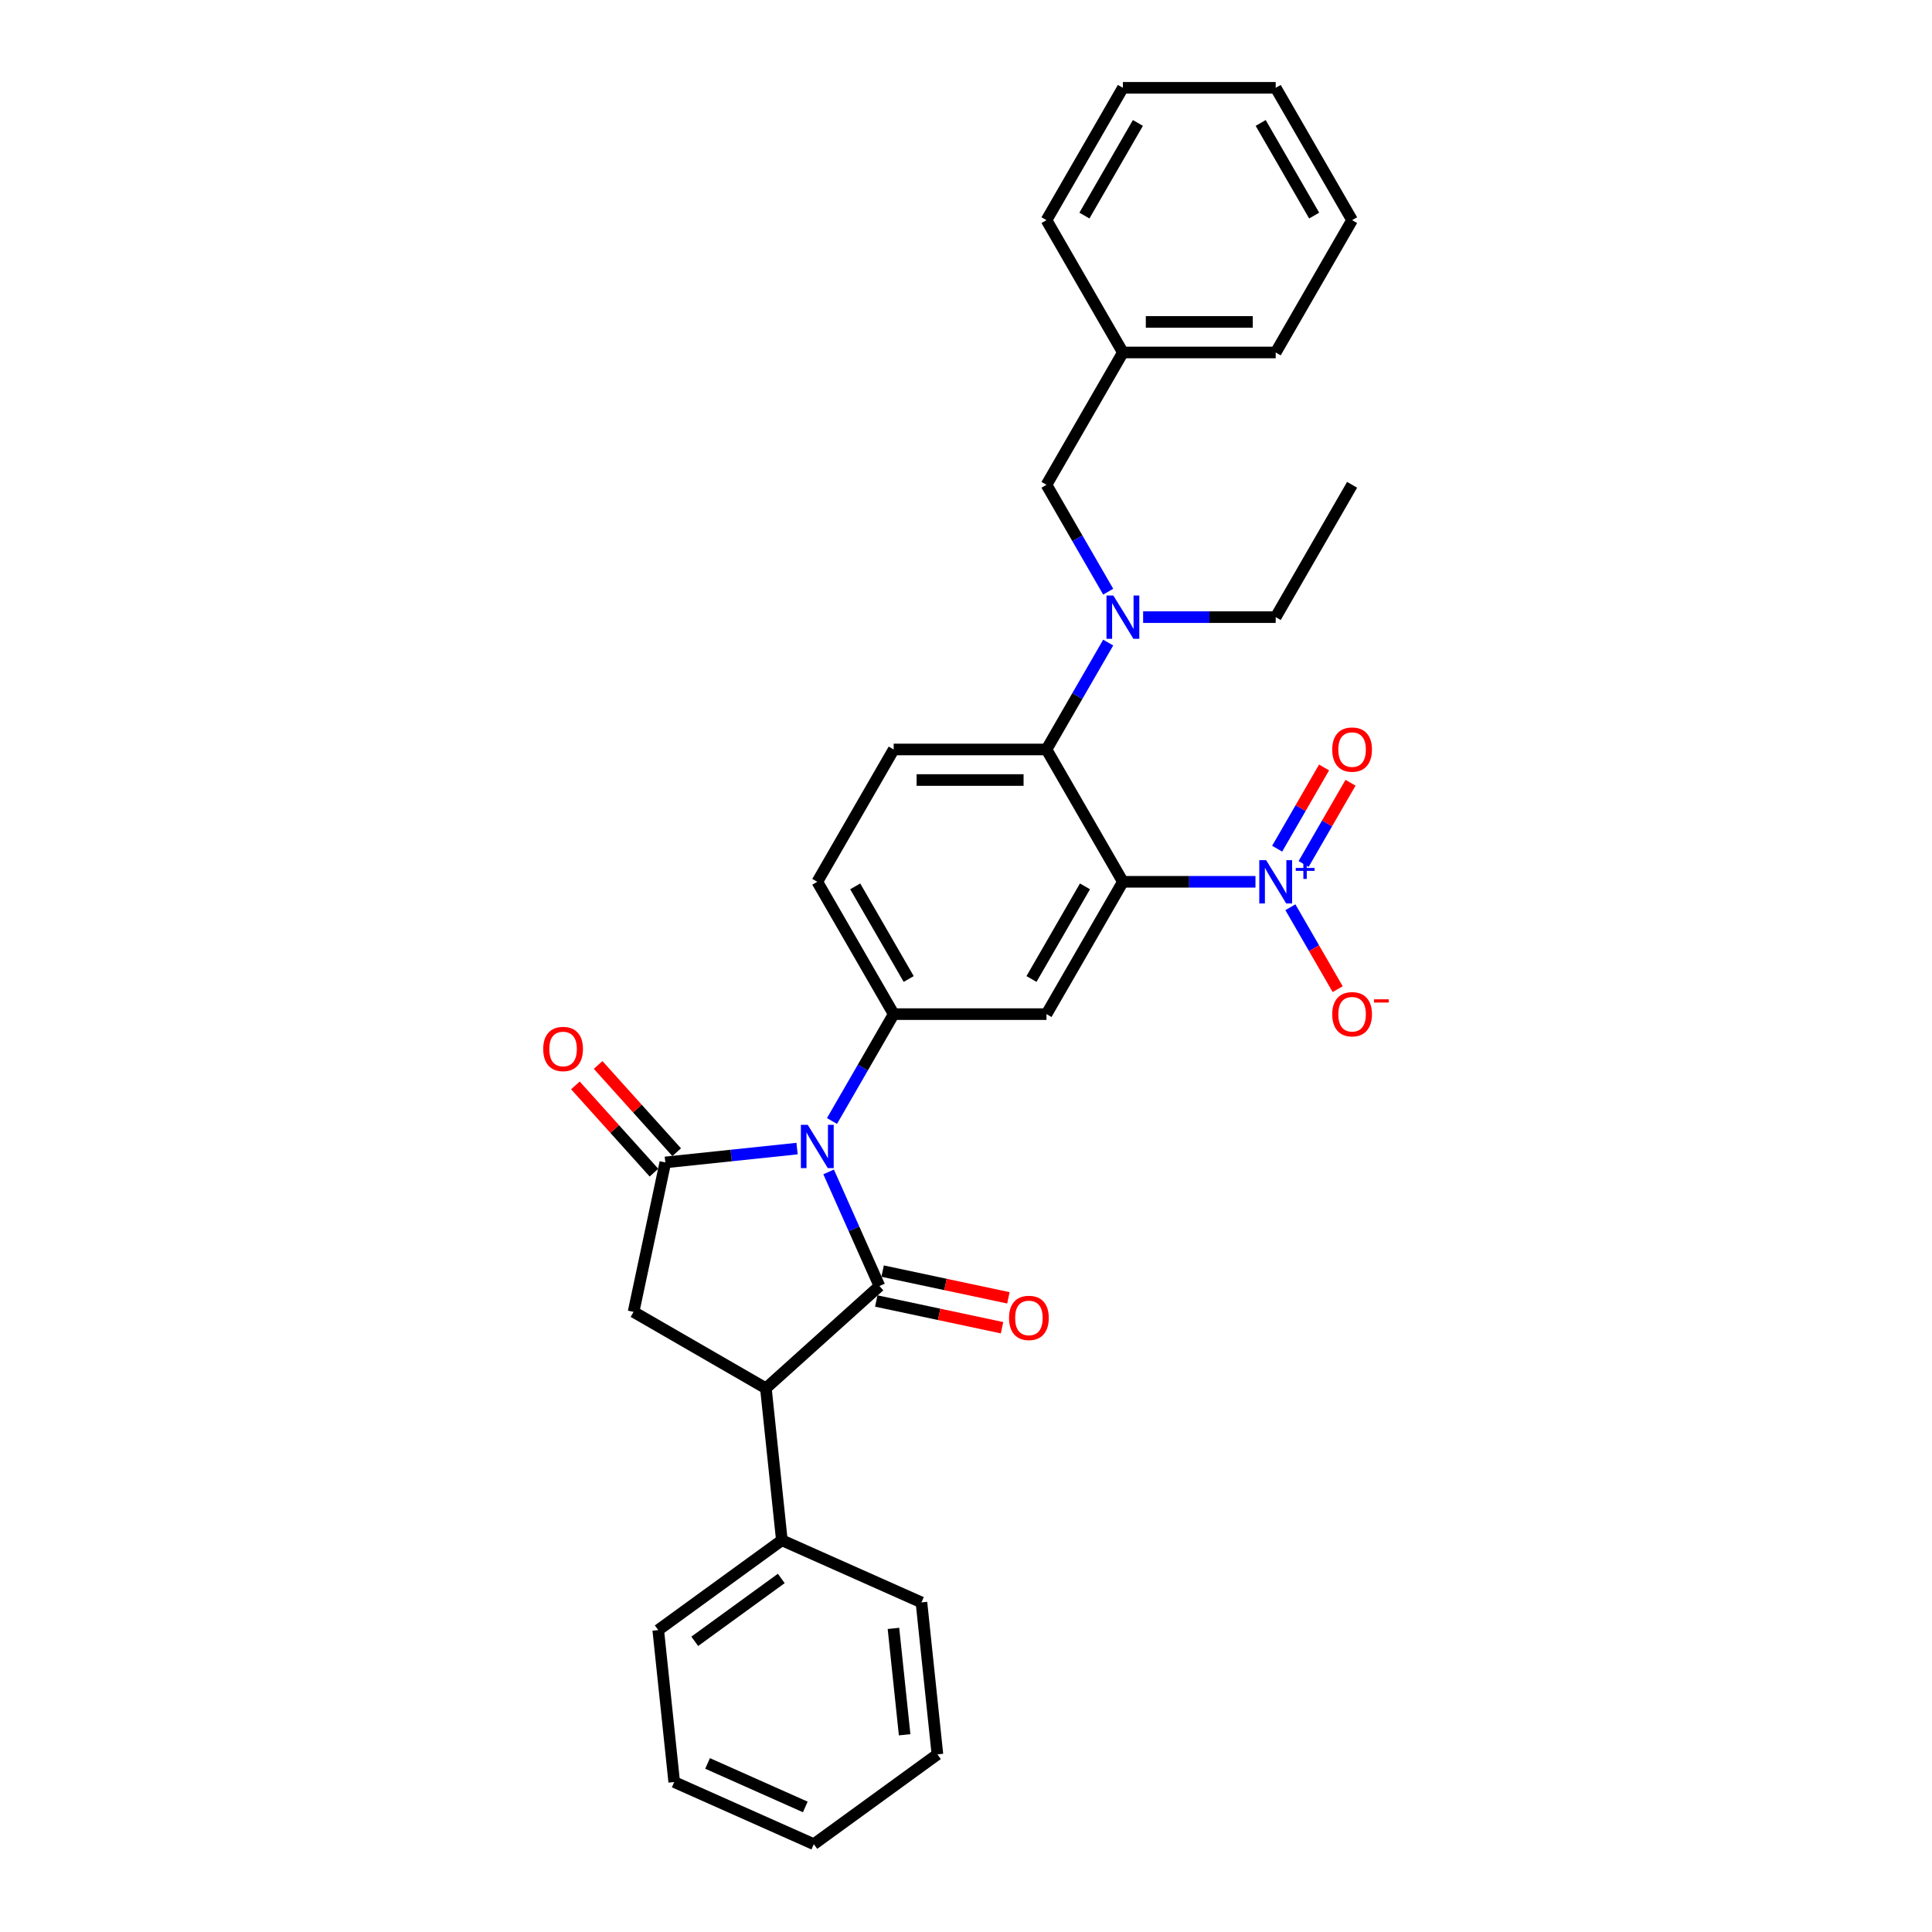 <?xml version='1.0' encoding='iso-8859-1'?>
<svg version='1.1' baseProfile='full'
              xmlns='http://www.w3.org/2000/svg'
                      xmlns:rdkit='http://www.rdkit.org/xml'
                      xmlns:xlink='http://www.w3.org/1999/xlink'
                  xml:space='preserve'
width='1000px' height='1000px' viewBox='0 0 1000 1000'>
<!-- END OF HEADER -->
<rect style='opacity:1.0;fill:#FFFFFF;stroke:none' width='1000' height='1000' x='0' y='0'> </rect>
<path class='bond-0' d='M 428.895,606.58 L 442.046,636.117' style='fill:none;fill-rule:evenodd;stroke:#0000FF;stroke-width:6px;stroke-linecap:butt;stroke-linejoin:miter;stroke-opacity:1' />
<path class='bond-0' d='M 442.046,636.117 L 455.197,665.655' style='fill:none;fill-rule:evenodd;stroke:#000000;stroke-width:6px;stroke-linecap:butt;stroke-linejoin:miter;stroke-opacity:1' />
<path class='bond-2' d='M 412.557,594.504 L 378.465,598.087' style='fill:none;fill-rule:evenodd;stroke:#0000FF;stroke-width:6px;stroke-linecap:butt;stroke-linejoin:miter;stroke-opacity:1' />
<path class='bond-2' d='M 378.465,598.087 L 344.372,601.67' style='fill:none;fill-rule:evenodd;stroke:#000000;stroke-width:6px;stroke-linecap:butt;stroke-linejoin:miter;stroke-opacity:1' />
<path class='bond-4' d='M 430.636,580.227 L 446.605,552.568' style='fill:none;fill-rule:evenodd;stroke:#0000FF;stroke-width:6px;stroke-linecap:butt;stroke-linejoin:miter;stroke-opacity:1' />
<path class='bond-4' d='M 446.605,552.568 L 462.573,524.91' style='fill:none;fill-rule:evenodd;stroke:#000000;stroke-width:6px;stroke-linecap:butt;stroke-linejoin:miter;stroke-opacity:1' />
<path class='bond-6' d='M 455.197,665.655 L 396.422,718.576' style='fill:none;fill-rule:evenodd;stroke:#000000;stroke-width:6px;stroke-linecap:butt;stroke-linejoin:miter;stroke-opacity:1' />
<path class='bond-11' d='M 453.553,673.391 L 486.104,680.31' style='fill:none;fill-rule:evenodd;stroke:#000000;stroke-width:6px;stroke-linecap:butt;stroke-linejoin:miter;stroke-opacity:1' />
<path class='bond-11' d='M 486.104,680.31 L 518.655,687.229' style='fill:none;fill-rule:evenodd;stroke:#FF0000;stroke-width:6px;stroke-linecap:butt;stroke-linejoin:miter;stroke-opacity:1' />
<path class='bond-11' d='M 456.842,657.919 L 489.393,664.838' style='fill:none;fill-rule:evenodd;stroke:#000000;stroke-width:6px;stroke-linecap:butt;stroke-linejoin:miter;stroke-opacity:1' />
<path class='bond-11' d='M 489.393,664.838 L 521.944,671.757' style='fill:none;fill-rule:evenodd;stroke:#FF0000;stroke-width:6px;stroke-linecap:butt;stroke-linejoin:miter;stroke-opacity:1' />
<path class='bond-1' d='M 581.208,456.416 L 541.663,524.91' style='fill:none;fill-rule:evenodd;stroke:#000000;stroke-width:6px;stroke-linecap:butt;stroke-linejoin:miter;stroke-opacity:1' />
<path class='bond-1' d='M 561.577,458.781 L 533.896,506.727' style='fill:none;fill-rule:evenodd;stroke:#000000;stroke-width:6px;stroke-linecap:butt;stroke-linejoin:miter;stroke-opacity:1' />
<path class='bond-3' d='M 581.208,456.416 L 615.517,456.416' style='fill:none;fill-rule:evenodd;stroke:#000000;stroke-width:6px;stroke-linecap:butt;stroke-linejoin:miter;stroke-opacity:1' />
<path class='bond-3' d='M 615.517,456.416 L 649.826,456.416' style='fill:none;fill-rule:evenodd;stroke:#0000FF;stroke-width:6px;stroke-linecap:butt;stroke-linejoin:miter;stroke-opacity:1' />
<path class='bond-32' d='M 581.208,456.416 L 541.663,387.923' style='fill:none;fill-rule:evenodd;stroke:#000000;stroke-width:6px;stroke-linecap:butt;stroke-linejoin:miter;stroke-opacity:1' />
<path class='bond-8' d='M 344.372,601.67 L 327.929,679.032' style='fill:none;fill-rule:evenodd;stroke:#000000;stroke-width:6px;stroke-linecap:butt;stroke-linejoin:miter;stroke-opacity:1' />
<path class='bond-13' d='M 350.25,596.378 L 329.919,573.798' style='fill:none;fill-rule:evenodd;stroke:#000000;stroke-width:6px;stroke-linecap:butt;stroke-linejoin:miter;stroke-opacity:1' />
<path class='bond-13' d='M 329.919,573.798 L 309.587,551.218' style='fill:none;fill-rule:evenodd;stroke:#FF0000;stroke-width:6px;stroke-linecap:butt;stroke-linejoin:miter;stroke-opacity:1' />
<path class='bond-13' d='M 338.495,606.963 L 318.164,584.382' style='fill:none;fill-rule:evenodd;stroke:#000000;stroke-width:6px;stroke-linecap:butt;stroke-linejoin:miter;stroke-opacity:1' />
<path class='bond-13' d='M 318.164,584.382 L 297.832,561.802' style='fill:none;fill-rule:evenodd;stroke:#FF0000;stroke-width:6px;stroke-linecap:butt;stroke-linejoin:miter;stroke-opacity:1' />
<path class='bond-12' d='M 667.905,469.592 L 680.143,490.79' style='fill:none;fill-rule:evenodd;stroke:#0000FF;stroke-width:6px;stroke-linecap:butt;stroke-linejoin:miter;stroke-opacity:1' />
<path class='bond-12' d='M 680.143,490.79 L 692.381,511.987' style='fill:none;fill-rule:evenodd;stroke:#FF0000;stroke-width:6px;stroke-linecap:butt;stroke-linejoin:miter;stroke-opacity:1' />
<path class='bond-14' d='M 674.754,447.194 L 686.892,426.171' style='fill:none;fill-rule:evenodd;stroke:#0000FF;stroke-width:6px;stroke-linecap:butt;stroke-linejoin:miter;stroke-opacity:1' />
<path class='bond-14' d='M 686.892,426.171 L 699.03,405.147' style='fill:none;fill-rule:evenodd;stroke:#FF0000;stroke-width:6px;stroke-linecap:butt;stroke-linejoin:miter;stroke-opacity:1' />
<path class='bond-14' d='M 661.055,439.285 L 673.193,418.262' style='fill:none;fill-rule:evenodd;stroke:#0000FF;stroke-width:6px;stroke-linecap:butt;stroke-linejoin:miter;stroke-opacity:1' />
<path class='bond-14' d='M 673.193,418.262 L 685.331,397.239' style='fill:none;fill-rule:evenodd;stroke:#FF0000;stroke-width:6px;stroke-linecap:butt;stroke-linejoin:miter;stroke-opacity:1' />
<path class='bond-5' d='M 462.573,524.91 L 541.663,524.91' style='fill:none;fill-rule:evenodd;stroke:#000000;stroke-width:6px;stroke-linecap:butt;stroke-linejoin:miter;stroke-opacity:1' />
<path class='bond-15' d='M 462.573,524.91 L 423.029,456.416' style='fill:none;fill-rule:evenodd;stroke:#000000;stroke-width:6px;stroke-linecap:butt;stroke-linejoin:miter;stroke-opacity:1' />
<path class='bond-15' d='M 470.34,506.727 L 442.659,458.781' style='fill:none;fill-rule:evenodd;stroke:#000000;stroke-width:6px;stroke-linecap:butt;stroke-linejoin:miter;stroke-opacity:1' />
<path class='bond-17' d='M 396.422,718.576 L 404.689,797.233' style='fill:none;fill-rule:evenodd;stroke:#000000;stroke-width:6px;stroke-linecap:butt;stroke-linejoin:miter;stroke-opacity:1' />
<path class='bond-31' d='M 396.422,718.576 L 327.929,679.032' style='fill:none;fill-rule:evenodd;stroke:#000000;stroke-width:6px;stroke-linecap:butt;stroke-linejoin:miter;stroke-opacity:1' />
<path class='bond-7' d='M 541.663,387.923 L 462.573,387.923' style='fill:none;fill-rule:evenodd;stroke:#000000;stroke-width:6px;stroke-linecap:butt;stroke-linejoin:miter;stroke-opacity:1' />
<path class='bond-7' d='M 529.8,403.74 L 474.437,403.74' style='fill:none;fill-rule:evenodd;stroke:#000000;stroke-width:6px;stroke-linecap:butt;stroke-linejoin:miter;stroke-opacity:1' />
<path class='bond-9' d='M 541.663,387.923 L 557.632,360.264' style='fill:none;fill-rule:evenodd;stroke:#000000;stroke-width:6px;stroke-linecap:butt;stroke-linejoin:miter;stroke-opacity:1' />
<path class='bond-9' d='M 557.632,360.264 L 573.6,332.605' style='fill:none;fill-rule:evenodd;stroke:#0000FF;stroke-width:6px;stroke-linecap:butt;stroke-linejoin:miter;stroke-opacity:1' />
<path class='bond-16' d='M 573.6,306.253 L 557.632,278.594' style='fill:none;fill-rule:evenodd;stroke:#0000FF;stroke-width:6px;stroke-linecap:butt;stroke-linejoin:miter;stroke-opacity:1' />
<path class='bond-16' d='M 557.632,278.594 L 541.663,250.935' style='fill:none;fill-rule:evenodd;stroke:#000000;stroke-width:6px;stroke-linecap:butt;stroke-linejoin:miter;stroke-opacity:1' />
<path class='bond-19' d='M 591.679,319.429 L 625.988,319.429' style='fill:none;fill-rule:evenodd;stroke:#0000FF;stroke-width:6px;stroke-linecap:butt;stroke-linejoin:miter;stroke-opacity:1' />
<path class='bond-19' d='M 625.988,319.429 L 660.297,319.429' style='fill:none;fill-rule:evenodd;stroke:#000000;stroke-width:6px;stroke-linecap:butt;stroke-linejoin:miter;stroke-opacity:1' />
<path class='bond-10' d='M 462.573,387.923 L 423.029,456.416' style='fill:none;fill-rule:evenodd;stroke:#000000;stroke-width:6px;stroke-linecap:butt;stroke-linejoin:miter;stroke-opacity:1' />
<path class='bond-18' d='M 541.663,250.935 L 581.208,182.442' style='fill:none;fill-rule:evenodd;stroke:#000000;stroke-width:6px;stroke-linecap:butt;stroke-linejoin:miter;stroke-opacity:1' />
<path class='bond-20' d='M 404.689,797.233 L 340.705,843.72' style='fill:none;fill-rule:evenodd;stroke:#000000;stroke-width:6px;stroke-linecap:butt;stroke-linejoin:miter;stroke-opacity:1' />
<path class='bond-20' d='M 404.389,817.003 L 359.6,849.544' style='fill:none;fill-rule:evenodd;stroke:#000000;stroke-width:6px;stroke-linecap:butt;stroke-linejoin:miter;stroke-opacity:1' />
<path class='bond-21' d='M 404.689,797.233 L 476.941,829.401' style='fill:none;fill-rule:evenodd;stroke:#000000;stroke-width:6px;stroke-linecap:butt;stroke-linejoin:miter;stroke-opacity:1' />
<path class='bond-22' d='M 581.208,182.442 L 660.297,182.442' style='fill:none;fill-rule:evenodd;stroke:#000000;stroke-width:6px;stroke-linecap:butt;stroke-linejoin:miter;stroke-opacity:1' />
<path class='bond-22' d='M 593.071,166.624 L 648.434,166.624' style='fill:none;fill-rule:evenodd;stroke:#000000;stroke-width:6px;stroke-linecap:butt;stroke-linejoin:miter;stroke-opacity:1' />
<path class='bond-23' d='M 581.208,182.442 L 541.663,113.948' style='fill:none;fill-rule:evenodd;stroke:#000000;stroke-width:6px;stroke-linecap:butt;stroke-linejoin:miter;stroke-opacity:1' />
<path class='bond-24' d='M 660.297,319.429 L 699.842,250.935' style='fill:none;fill-rule:evenodd;stroke:#000000;stroke-width:6px;stroke-linecap:butt;stroke-linejoin:miter;stroke-opacity:1' />
<path class='bond-25' d='M 340.705,843.72 L 348.972,922.377' style='fill:none;fill-rule:evenodd;stroke:#000000;stroke-width:6px;stroke-linecap:butt;stroke-linejoin:miter;stroke-opacity:1' />
<path class='bond-26' d='M 476.941,829.401 L 485.208,908.058' style='fill:none;fill-rule:evenodd;stroke:#000000;stroke-width:6px;stroke-linecap:butt;stroke-linejoin:miter;stroke-opacity:1' />
<path class='bond-26' d='M 462.45,842.853 L 468.237,897.913' style='fill:none;fill-rule:evenodd;stroke:#000000;stroke-width:6px;stroke-linecap:butt;stroke-linejoin:miter;stroke-opacity:1' />
<path class='bond-27' d='M 660.297,182.442 L 699.842,113.948' style='fill:none;fill-rule:evenodd;stroke:#000000;stroke-width:6px;stroke-linecap:butt;stroke-linejoin:miter;stroke-opacity:1' />
<path class='bond-28' d='M 541.663,113.948 L 581.208,45.455' style='fill:none;fill-rule:evenodd;stroke:#000000;stroke-width:6px;stroke-linecap:butt;stroke-linejoin:miter;stroke-opacity:1' />
<path class='bond-28' d='M 561.293,111.583 L 588.975,63.638' style='fill:none;fill-rule:evenodd;stroke:#000000;stroke-width:6px;stroke-linecap:butt;stroke-linejoin:miter;stroke-opacity:1' />
<path class='bond-33' d='M 348.972,922.377 L 421.224,954.545' style='fill:none;fill-rule:evenodd;stroke:#000000;stroke-width:6px;stroke-linecap:butt;stroke-linejoin:miter;stroke-opacity:1' />
<path class='bond-33' d='M 366.243,912.752 L 416.82,935.27' style='fill:none;fill-rule:evenodd;stroke:#000000;stroke-width:6px;stroke-linecap:butt;stroke-linejoin:miter;stroke-opacity:1' />
<path class='bond-30' d='M 485.208,908.058 L 421.224,954.545' style='fill:none;fill-rule:evenodd;stroke:#000000;stroke-width:6px;stroke-linecap:butt;stroke-linejoin:miter;stroke-opacity:1' />
<path class='bond-34' d='M 699.842,113.948 L 660.297,45.455' style='fill:none;fill-rule:evenodd;stroke:#000000;stroke-width:6px;stroke-linecap:butt;stroke-linejoin:miter;stroke-opacity:1' />
<path class='bond-34' d='M 680.212,111.583 L 652.53,63.638' style='fill:none;fill-rule:evenodd;stroke:#000000;stroke-width:6px;stroke-linecap:butt;stroke-linejoin:miter;stroke-opacity:1' />
<path class='bond-29' d='M 581.208,45.455 L 660.297,45.455' style='fill:none;fill-rule:evenodd;stroke:#000000;stroke-width:6px;stroke-linecap:butt;stroke-linejoin:miter;stroke-opacity:1' />
<path  class='atom-0' d='M 418.078 582.204
L 425.417 594.068
Q 426.145 595.238, 427.315 597.358
Q 428.486 599.477, 428.549 599.604
L 428.549 582.204
L 431.523 582.204
L 431.523 604.602
L 428.454 604.602
L 420.577 591.632
Q 419.659 590.113, 418.679 588.373
Q 417.73 586.633, 417.445 586.095
L 417.445 604.602
L 414.534 604.602
L 414.534 582.204
L 418.078 582.204
' fill='#0000FF'/>
<path  class='atom-4' d='M 655.346 445.217
L 662.686 457.08
Q 663.414 458.251, 664.584 460.371
Q 665.755 462.49, 665.818 462.617
L 665.818 445.217
L 668.792 445.217
L 668.792 467.615
L 665.723 467.615
L 657.846 454.644
Q 656.928 453.126, 655.947 451.386
Q 654.998 449.646, 654.714 449.108
L 654.714 467.615
L 651.803 467.615
L 651.803 445.217
L 655.346 445.217
' fill='#0000FF'/>
<path  class='atom-4' d='M 670.671 449.254
L 674.617 449.254
L 674.617 445.099
L 676.371 445.099
L 676.371 449.254
L 680.422 449.254
L 680.422 450.758
L 676.371 450.758
L 676.371 454.934
L 674.617 454.934
L 674.617 450.758
L 670.671 450.758
L 670.671 449.254
' fill='#0000FF'/>
<path  class='atom-10' d='M 576.257 308.23
L 583.596 320.093
Q 584.324 321.264, 585.494 323.383
Q 586.665 325.503, 586.728 325.63
L 586.728 308.23
L 589.702 308.23
L 589.702 330.628
L 586.633 330.628
L 578.756 317.657
Q 577.839 316.139, 576.858 314.399
Q 575.909 312.659, 575.624 312.121
L 575.624 330.628
L 572.714 330.628
L 572.714 308.23
L 576.257 308.23
' fill='#0000FF'/>
<path  class='atom-12' d='M 522.277 682.162
Q 522.277 676.784, 524.934 673.779
Q 527.592 670.773, 532.559 670.773
Q 537.525 670.773, 540.183 673.779
Q 542.84 676.784, 542.84 682.162
Q 542.84 687.603, 540.151 690.704
Q 537.462 693.772, 532.559 693.772
Q 527.623 693.772, 524.934 690.704
Q 522.277 687.635, 522.277 682.162
M 532.559 691.242
Q 535.975 691.242, 537.81 688.964
Q 539.677 686.654, 539.677 682.162
Q 539.677 677.765, 537.81 675.55
Q 535.975 673.304, 532.559 673.304
Q 529.142 673.304, 527.275 675.519
Q 525.44 677.733, 525.44 682.162
Q 525.44 686.686, 527.275 688.964
Q 529.142 691.242, 532.559 691.242
' fill='#FF0000'/>
<path  class='atom-13' d='M 689.561 524.973
Q 689.561 519.595, 692.218 516.589
Q 694.875 513.584, 699.842 513.584
Q 704.809 513.584, 707.466 516.589
Q 710.124 519.595, 710.124 524.973
Q 710.124 530.414, 707.435 533.515
Q 704.746 536.583, 699.842 536.583
Q 694.907 536.583, 692.218 533.515
Q 689.561 530.446, 689.561 524.973
M 699.842 534.052
Q 703.259 534.052, 705.094 531.775
Q 706.96 529.465, 706.96 524.973
Q 706.96 520.576, 705.094 518.361
Q 703.259 516.115, 699.842 516.115
Q 696.425 516.115, 694.559 518.329
Q 692.724 520.544, 692.724 524.973
Q 692.724 529.497, 694.559 531.775
Q 696.425 534.052, 699.842 534.052
' fill='#FF0000'/>
<path  class='atom-13' d='M 711.168 517.24
L 718.831 517.24
L 718.831 518.91
L 711.168 518.91
L 711.168 517.24
' fill='#FF0000'/>
<path  class='atom-14' d='M 281.169 542.959
Q 281.169 537.581, 283.827 534.575
Q 286.484 531.57, 291.451 531.57
Q 296.418 531.57, 299.075 534.575
Q 301.733 537.581, 301.733 542.959
Q 301.733 548.4, 299.044 551.5
Q 296.355 554.569, 291.451 554.569
Q 286.516 554.569, 283.827 551.5
Q 281.169 548.432, 281.169 542.959
M 291.451 552.038
Q 294.868 552.038, 296.703 549.76
Q 298.569 547.451, 298.569 542.959
Q 298.569 538.561, 296.703 536.347
Q 294.868 534.101, 291.451 534.101
Q 288.034 534.101, 286.168 536.315
Q 284.333 538.53, 284.333 542.959
Q 284.333 547.483, 286.168 549.76
Q 288.034 552.038, 291.451 552.038
' fill='#FF0000'/>
<path  class='atom-15' d='M 689.561 387.986
Q 689.561 382.608, 692.218 379.602
Q 694.875 376.597, 699.842 376.597
Q 704.809 376.597, 707.466 379.602
Q 710.124 382.608, 710.124 387.986
Q 710.124 393.427, 707.435 396.527
Q 704.746 399.596, 699.842 399.596
Q 694.907 399.596, 692.218 396.527
Q 689.561 393.459, 689.561 387.986
M 699.842 397.065
Q 703.259 397.065, 705.094 394.787
Q 706.96 392.478, 706.96 387.986
Q 706.96 383.588, 705.094 381.374
Q 703.259 379.128, 699.842 379.128
Q 696.425 379.128, 694.559 381.342
Q 692.724 383.557, 692.724 387.986
Q 692.724 392.51, 694.559 394.787
Q 696.425 397.065, 699.842 397.065
' fill='#FF0000'/>
</svg>
